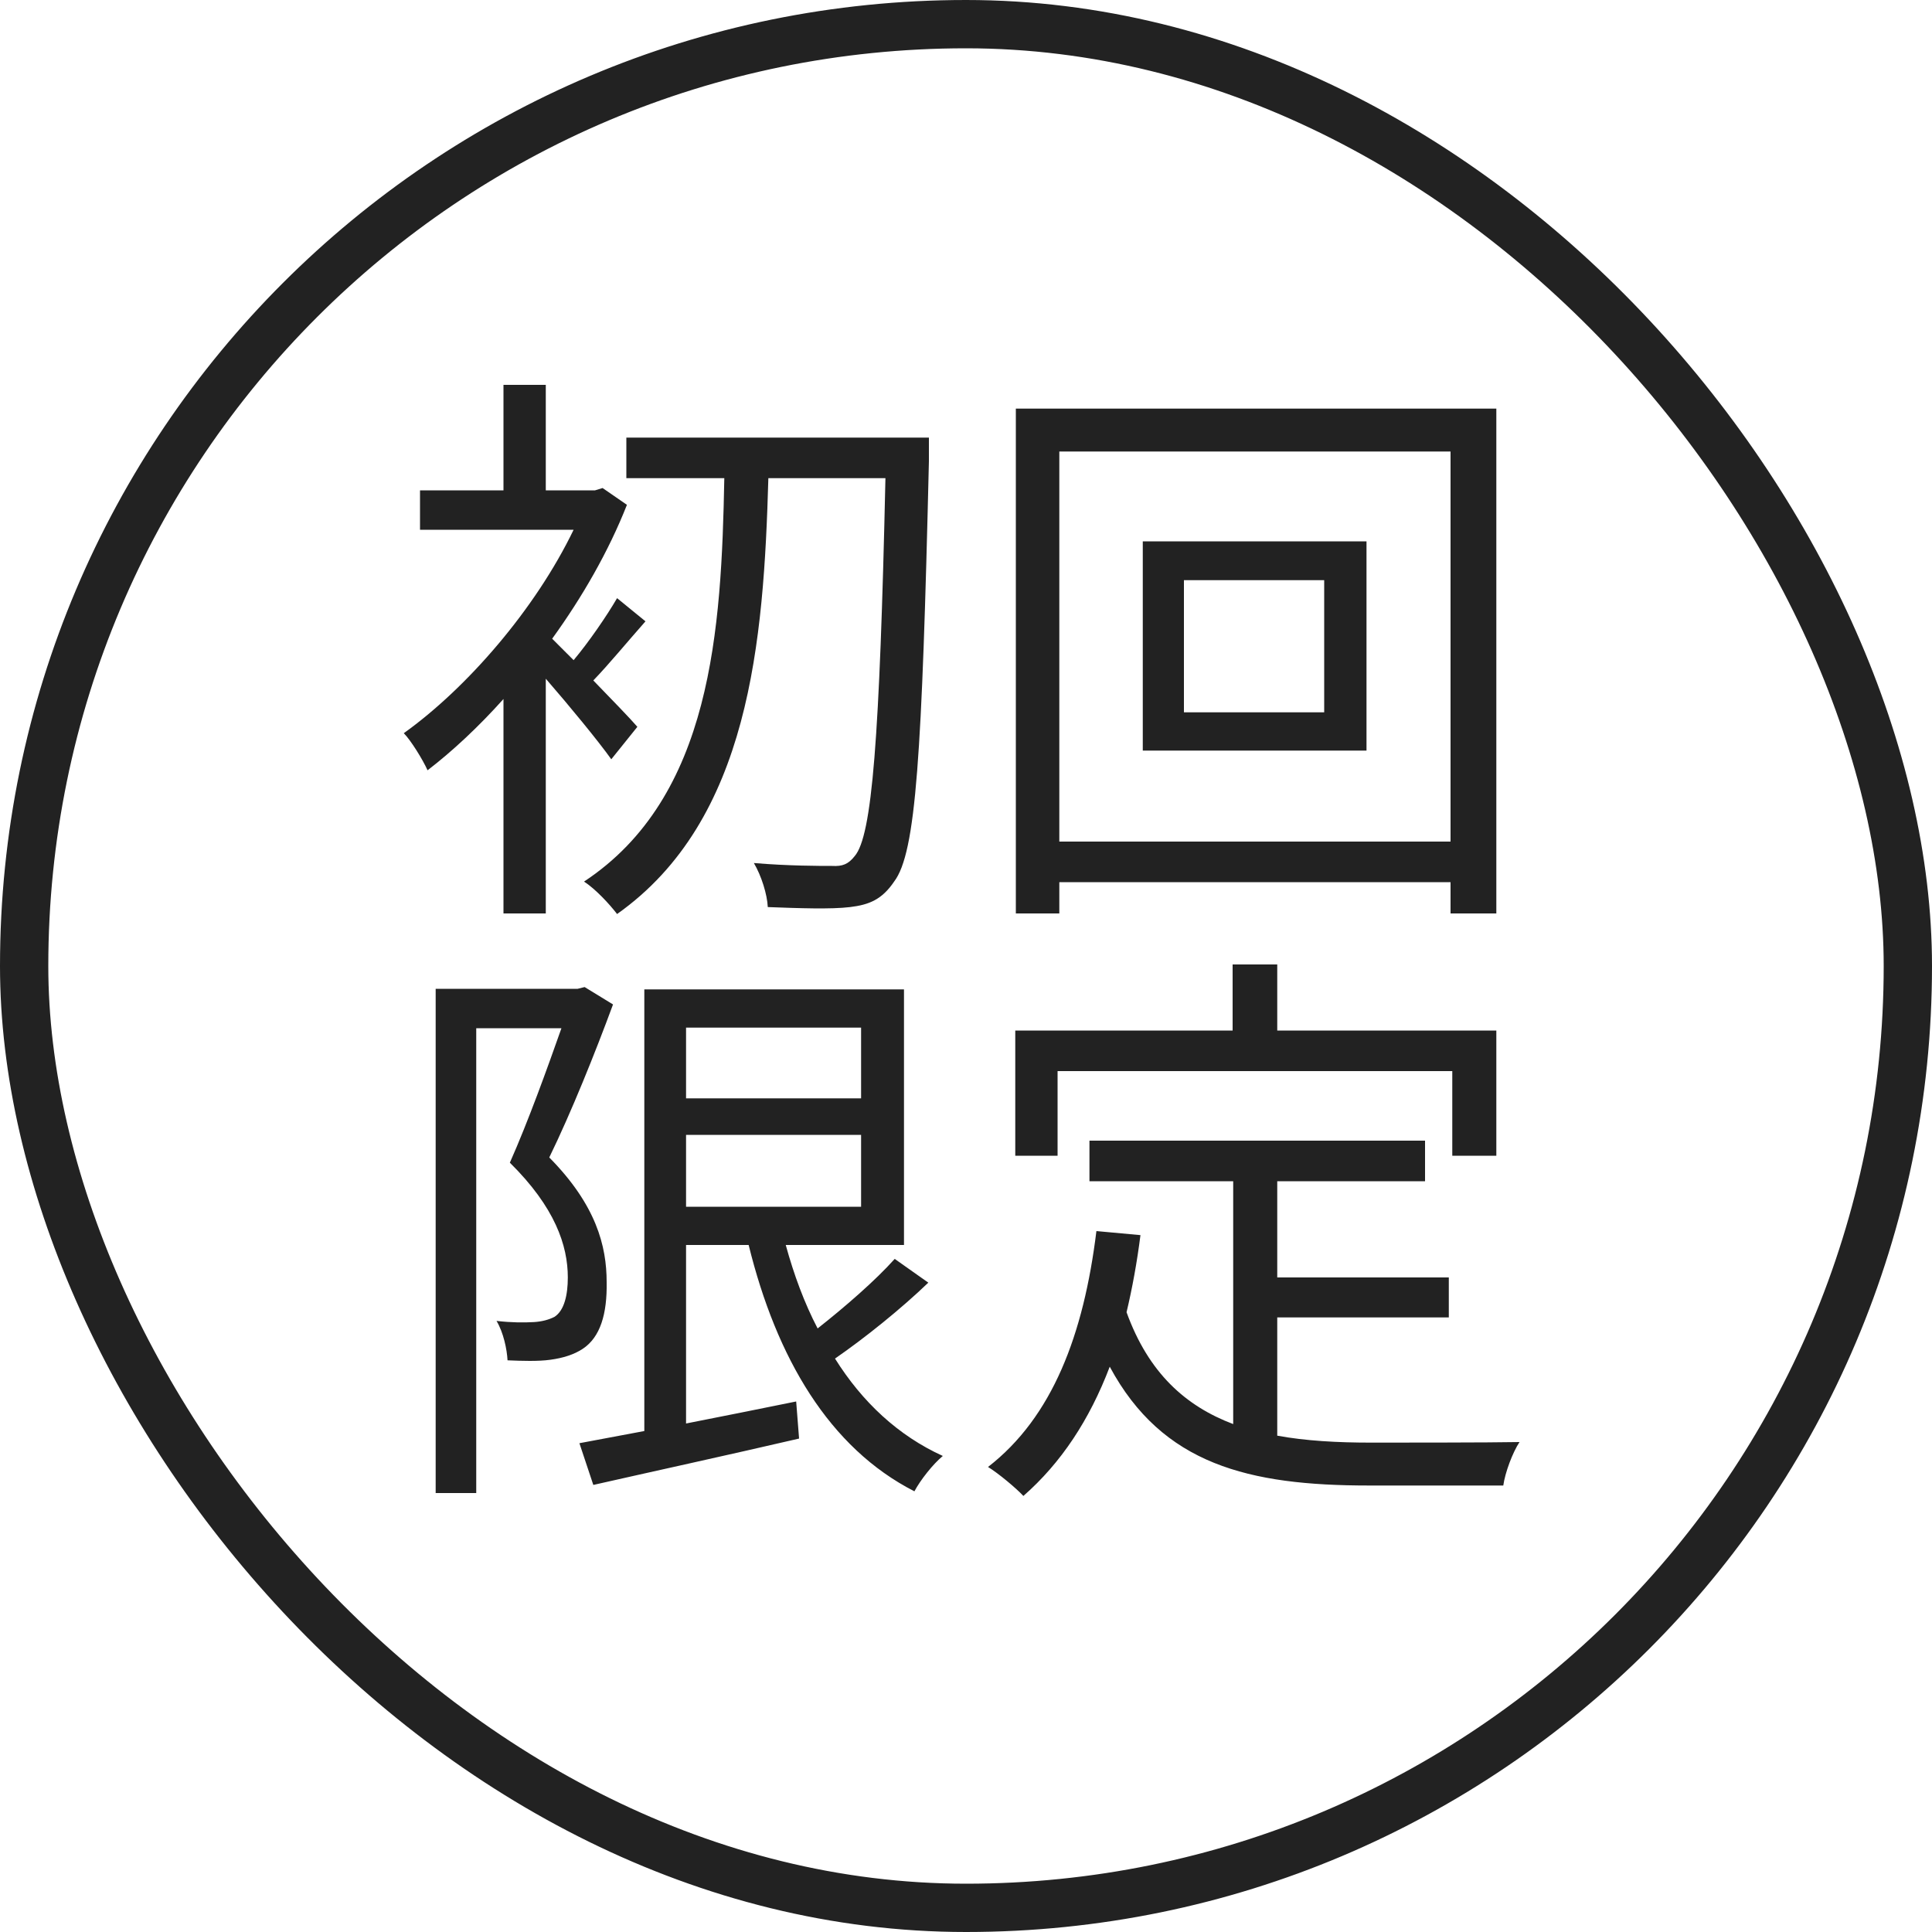 <svg width="40" height="40" viewBox="0 0 40 40" fill="none" xmlns="http://www.w3.org/2000/svg">
<path d="M13.196 15.048C13.052 14.88 12.668 14.484 12.284 14.088C12.608 13.752 12.992 13.284 13.364 12.864L12.776 12.384C12.56 12.756 12.188 13.296 11.876 13.668C11.708 13.5 11.552 13.344 11.432 13.224C12.056 12.36 12.596 11.424 12.98 10.452L12.476 10.104L12.32 10.152H11.3V7.968H10.424V10.152H8.696V10.968H11.876C11.084 12.612 9.668 14.244 8.36 15.18C8.504 15.324 8.756 15.732 8.852 15.948C9.368 15.552 9.908 15.048 10.424 14.472V18.912H11.3V14.052C11.78 14.604 12.392 15.348 12.656 15.72L13.196 15.048ZM19.232 9.06H12.968V9.9H14.996C14.936 13.032 14.744 16.5 12.092 18.252C12.332 18.408 12.62 18.72 12.776 18.924C15.524 16.98 15.812 13.284 15.908 9.9H18.332C18.212 15.312 18.056 17.304 17.696 17.724C17.564 17.892 17.444 17.94 17.228 17.928C16.964 17.928 16.316 17.928 15.608 17.868C15.764 18.132 15.884 18.516 15.896 18.78C16.544 18.804 17.204 18.828 17.6 18.78C17.996 18.732 18.26 18.624 18.512 18.252C18.968 17.652 19.088 15.636 19.232 9.552V9.06ZM27.416 14.748H24.512V12.012H27.416V14.748ZM23.66 11.208V15.54H28.292V11.208H23.66ZM21.932 17.424V9.348H30.032V17.424H21.932ZM21.032 8.46V18.912H21.932V18.264H30.032V18.912H30.98V8.46H21.032ZM12.104 20.436L11.96 20.472H9.02V30.912H9.86V21.288H11.624C11.336 22.104 10.94 23.208 10.556 24.072C11.492 24.996 11.756 25.788 11.756 26.448C11.756 26.808 11.684 27.132 11.48 27.264C11.36 27.324 11.228 27.36 11.06 27.372C10.844 27.384 10.592 27.384 10.28 27.348C10.424 27.588 10.496 27.936 10.508 28.164C10.796 28.176 11.144 28.188 11.396 28.152C11.66 28.116 11.888 28.044 12.068 27.924C12.428 27.684 12.572 27.204 12.56 26.544C12.56 25.8 12.344 24.948 11.372 23.964C11.828 23.028 12.32 21.804 12.692 20.796L12.104 20.436ZM14.204 23.496H17.828V24.984H14.204V23.496ZM17.828 21.276V22.74H14.204V21.276H17.828ZM18.524 26.064C18.128 26.508 17.492 27.06 16.928 27.504C16.652 26.976 16.436 26.388 16.268 25.776H18.716V20.484H13.34V29.628C12.836 29.724 12.38 29.808 11.996 29.88L12.284 30.744C13.448 30.48 15.044 30.132 16.544 29.784L16.484 29.016C15.716 29.172 14.936 29.328 14.204 29.472V25.776H15.5C16.076 28.116 17.168 29.976 18.932 30.876C19.052 30.648 19.316 30.312 19.52 30.144C18.596 29.724 17.852 29.028 17.288 28.128C17.912 27.696 18.644 27.108 19.22 26.556L18.524 26.064ZM21.896 22.176H30.068V23.928H30.98V21.336H26.444V19.968H25.52V21.336H21.02V23.928H21.896V22.176ZM26.444 27.276H29.996V26.448H26.444V24.456H29.504V23.616H22.556V24.456H25.532V29.484C24.548 29.112 23.78 28.428 23.324 27.168C23.444 26.664 23.54 26.136 23.612 25.572L22.7 25.488C22.436 27.636 21.788 29.34 20.456 30.372C20.672 30.504 21.044 30.816 21.188 30.972C21.968 30.288 22.556 29.4 22.976 28.296C24.068 30.324 25.856 30.756 28.34 30.756H31.124C31.16 30.492 31.316 30.072 31.46 29.856C30.884 29.868 28.82 29.868 28.388 29.868C27.692 29.868 27.032 29.832 26.444 29.724V27.276Z" fill="#222222"/>
<rect x="0.5" y="0.5" width="39" height="39" rx="19.5" stroke="#222222"/>
</svg>

